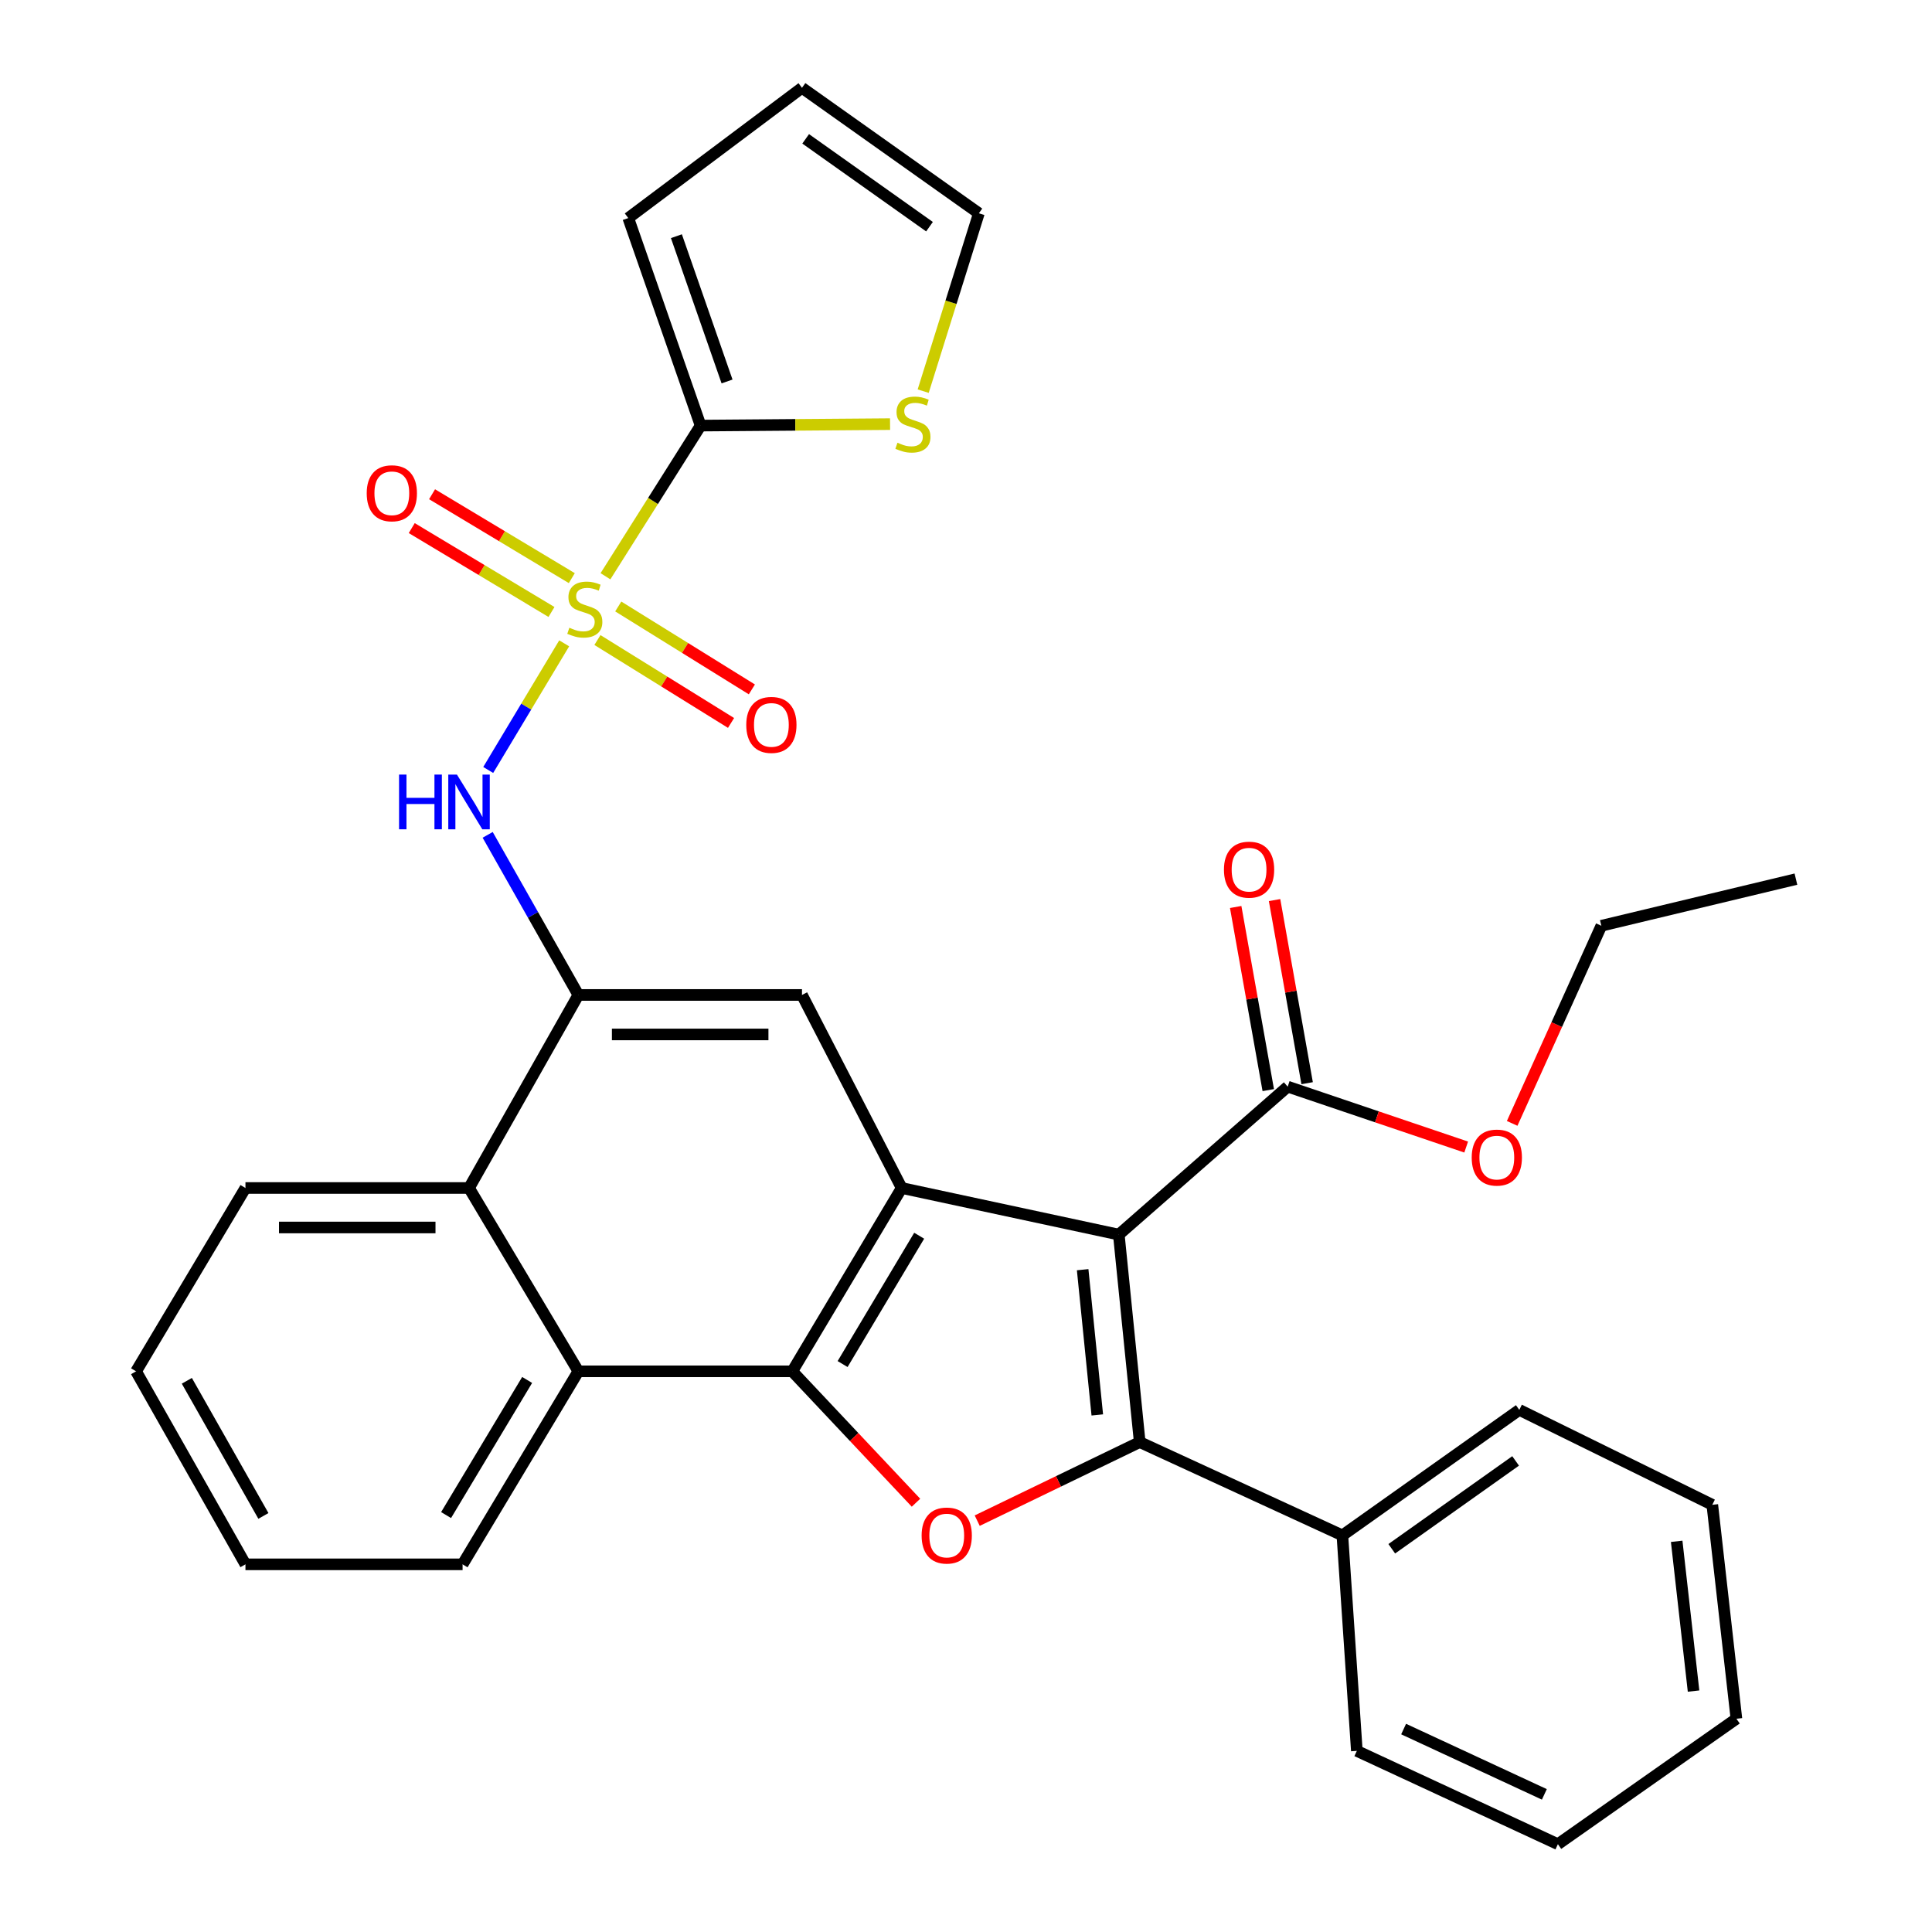 <?xml version='1.0' encoding='iso-8859-1'?>
<svg version='1.1' baseProfile='full'
              xmlns='http://www.w3.org/2000/svg'
                      xmlns:rdkit='http://www.rdkit.org/xml'
                      xmlns:xlink='http://www.w3.org/1999/xlink'
                  xml:space='preserve'
width='1000px' height='1000px' viewBox='0 0 1000 1000'>
<!-- END OF HEADER -->
<rect style='opacity:1.0;fill:#FFFFFF;stroke:none' width='1000' height='1000' x='0' y='0'> </rect>
<path class='bond-1' d='M 579.094,639.033 L 589.914,746.422' style='fill:none;fill-rule:evenodd;stroke:#000000;stroke-width:6px;stroke-linecap:butt;stroke-linejoin:miter;stroke-opacity:1' />
<path class='bond-1' d='M 560.382,657.19 L 567.957,732.362' style='fill:none;fill-rule:evenodd;stroke:#000000;stroke-width:6px;stroke-linecap:butt;stroke-linejoin:miter;stroke-opacity:1' />
<path class='bond-2' d='M 579.094,639.033 L 466.709,614.905' style='fill:none;fill-rule:evenodd;stroke:#000000;stroke-width:6px;stroke-linecap:butt;stroke-linejoin:miter;stroke-opacity:1' />
<path class='bond-10' d='M 579.094,639.033 L 666.51,562.448' style='fill:none;fill-rule:evenodd;stroke:#000000;stroke-width:6px;stroke-linecap:butt;stroke-linejoin:miter;stroke-opacity:1' />
<path class='bond-0' d='M 292.022,332.99 L 272.361,365.759' style='fill:none;fill-rule:evenodd;stroke:#CCCC00;stroke-width:6px;stroke-linecap:butt;stroke-linejoin:miter;stroke-opacity:1' />
<path class='bond-0' d='M 272.361,365.759 L 252.701,398.528' style='fill:none;fill-rule:evenodd;stroke:#0000FF;stroke-width:6px;stroke-linecap:butt;stroke-linejoin:miter;stroke-opacity:1' />
<path class='bond-5' d='M 313.386,298.272 L 338.011,259.28' style='fill:none;fill-rule:evenodd;stroke:#CCCC00;stroke-width:6px;stroke-linecap:butt;stroke-linejoin:miter;stroke-opacity:1' />
<path class='bond-5' d='M 338.011,259.28 L 362.636,220.288' style='fill:none;fill-rule:evenodd;stroke:#000000;stroke-width:6px;stroke-linecap:butt;stroke-linejoin:miter;stroke-opacity:1' />
<path class='bond-13' d='M 309.23,331.279 L 343.808,352.737' style='fill:none;fill-rule:evenodd;stroke:#CCCC00;stroke-width:6px;stroke-linecap:butt;stroke-linejoin:miter;stroke-opacity:1' />
<path class='bond-13' d='M 343.808,352.737 L 378.386,374.195' style='fill:none;fill-rule:evenodd;stroke:#FF0000;stroke-width:6px;stroke-linecap:butt;stroke-linejoin:miter;stroke-opacity:1' />
<path class='bond-13' d='M 320.006,313.913 L 354.585,335.372' style='fill:none;fill-rule:evenodd;stroke:#CCCC00;stroke-width:6px;stroke-linecap:butt;stroke-linejoin:miter;stroke-opacity:1' />
<path class='bond-13' d='M 354.585,335.372 L 389.163,356.83' style='fill:none;fill-rule:evenodd;stroke:#FF0000;stroke-width:6px;stroke-linecap:butt;stroke-linejoin:miter;stroke-opacity:1' />
<path class='bond-14' d='M 295.964,299.237 L 259.8,277.527' style='fill:none;fill-rule:evenodd;stroke:#CCCC00;stroke-width:6px;stroke-linecap:butt;stroke-linejoin:miter;stroke-opacity:1' />
<path class='bond-14' d='M 259.8,277.527 L 223.636,255.817' style='fill:none;fill-rule:evenodd;stroke:#FF0000;stroke-width:6px;stroke-linecap:butt;stroke-linejoin:miter;stroke-opacity:1' />
<path class='bond-14' d='M 285.445,316.76 L 249.281,295.05' style='fill:none;fill-rule:evenodd;stroke:#CCCC00;stroke-width:6px;stroke-linecap:butt;stroke-linejoin:miter;stroke-opacity:1' />
<path class='bond-14' d='M 249.281,295.05 L 213.117,273.34' style='fill:none;fill-rule:evenodd;stroke:#FF0000;stroke-width:6px;stroke-linecap:butt;stroke-linejoin:miter;stroke-opacity:1' />
<path class='bond-4' d='M 589.914,746.422 L 547.86,766.754' style='fill:none;fill-rule:evenodd;stroke:#000000;stroke-width:6px;stroke-linecap:butt;stroke-linejoin:miter;stroke-opacity:1' />
<path class='bond-4' d='M 547.86,766.754 L 505.805,787.085' style='fill:none;fill-rule:evenodd;stroke:#FF0000;stroke-width:6px;stroke-linecap:butt;stroke-linejoin:miter;stroke-opacity:1' />
<path class='bond-15' d='M 589.914,746.422 L 694.817,794.711' style='fill:none;fill-rule:evenodd;stroke:#000000;stroke-width:6px;stroke-linecap:butt;stroke-linejoin:miter;stroke-opacity:1' />
<path class='bond-3' d='M 466.709,614.905 L 410.086,709.793' style='fill:none;fill-rule:evenodd;stroke:#000000;stroke-width:6px;stroke-linecap:butt;stroke-linejoin:miter;stroke-opacity:1' />
<path class='bond-3' d='M 475.766,639.611 L 436.129,706.033' style='fill:none;fill-rule:evenodd;stroke:#000000;stroke-width:6px;stroke-linecap:butt;stroke-linejoin:miter;stroke-opacity:1' />
<path class='bond-8' d='M 466.709,614.905 L 415.104,514.988' style='fill:none;fill-rule:evenodd;stroke:#000000;stroke-width:6px;stroke-linecap:butt;stroke-linejoin:miter;stroke-opacity:1' />
<path class='bond-9' d='M 410.086,709.793 L 299.359,709.793' style='fill:none;fill-rule:evenodd;stroke:#000000;stroke-width:6px;stroke-linecap:butt;stroke-linejoin:miter;stroke-opacity:1' />
<path class='bond-32' d='M 410.086,709.793 L 442.1,743.799' style='fill:none;fill-rule:evenodd;stroke:#000000;stroke-width:6px;stroke-linecap:butt;stroke-linejoin:miter;stroke-opacity:1' />
<path class='bond-32' d='M 442.1,743.799 L 474.115,777.806' style='fill:none;fill-rule:evenodd;stroke:#FF0000;stroke-width:6px;stroke-linecap:butt;stroke-linejoin:miter;stroke-opacity:1' />
<path class='bond-12' d='M 362.636,220.288 L 411.666,219.908' style='fill:none;fill-rule:evenodd;stroke:#000000;stroke-width:6px;stroke-linecap:butt;stroke-linejoin:miter;stroke-opacity:1' />
<path class='bond-12' d='M 411.666,219.908 L 460.695,219.528' style='fill:none;fill-rule:evenodd;stroke:#CCCC00;stroke-width:6px;stroke-linecap:butt;stroke-linejoin:miter;stroke-opacity:1' />
<path class='bond-16' d='M 362.636,220.288 L 325.19,112.865' style='fill:none;fill-rule:evenodd;stroke:#000000;stroke-width:6px;stroke-linecap:butt;stroke-linejoin:miter;stroke-opacity:1' />
<path class='bond-16' d='M 376.318,197.447 L 350.105,122.251' style='fill:none;fill-rule:evenodd;stroke:#000000;stroke-width:6px;stroke-linecap:butt;stroke-linejoin:miter;stroke-opacity:1' />
<path class='bond-6' d='M 252.416,432.112 L 275.887,473.55' style='fill:none;fill-rule:evenodd;stroke:#0000FF;stroke-width:6px;stroke-linecap:butt;stroke-linejoin:miter;stroke-opacity:1' />
<path class='bond-6' d='M 275.887,473.55 L 299.359,514.988' style='fill:none;fill-rule:evenodd;stroke:#000000;stroke-width:6px;stroke-linecap:butt;stroke-linejoin:miter;stroke-opacity:1' />
<path class='bond-7' d='M 299.359,514.988 L 415.104,514.988' style='fill:none;fill-rule:evenodd;stroke:#000000;stroke-width:6px;stroke-linecap:butt;stroke-linejoin:miter;stroke-opacity:1' />
<path class='bond-7' d='M 316.721,535.425 L 397.742,535.425' style='fill:none;fill-rule:evenodd;stroke:#000000;stroke-width:6px;stroke-linecap:butt;stroke-linejoin:miter;stroke-opacity:1' />
<path class='bond-11' d='M 299.359,514.988 L 242.769,614.905' style='fill:none;fill-rule:evenodd;stroke:#000000;stroke-width:6px;stroke-linecap:butt;stroke-linejoin:miter;stroke-opacity:1' />
<path class='bond-21' d='M 299.359,709.793 L 239.431,809.699' style='fill:none;fill-rule:evenodd;stroke:#000000;stroke-width:6px;stroke-linecap:butt;stroke-linejoin:miter;stroke-opacity:1' />
<path class='bond-21' d='M 272.843,714.266 L 230.894,784.2' style='fill:none;fill-rule:evenodd;stroke:#000000;stroke-width:6px;stroke-linecap:butt;stroke-linejoin:miter;stroke-opacity:1' />
<path class='bond-33' d='M 299.359,709.793 L 242.769,614.905' style='fill:none;fill-rule:evenodd;stroke:#000000;stroke-width:6px;stroke-linecap:butt;stroke-linejoin:miter;stroke-opacity:1' />
<path class='bond-18' d='M 676.571,560.659 L 668.141,513.268' style='fill:none;fill-rule:evenodd;stroke:#000000;stroke-width:6px;stroke-linecap:butt;stroke-linejoin:miter;stroke-opacity:1' />
<path class='bond-18' d='M 668.141,513.268 L 659.71,465.877' style='fill:none;fill-rule:evenodd;stroke:#FF0000;stroke-width:6px;stroke-linecap:butt;stroke-linejoin:miter;stroke-opacity:1' />
<path class='bond-18' d='M 656.449,564.238 L 648.019,516.847' style='fill:none;fill-rule:evenodd;stroke:#000000;stroke-width:6px;stroke-linecap:butt;stroke-linejoin:miter;stroke-opacity:1' />
<path class='bond-18' d='M 648.019,516.847 L 639.588,469.456' style='fill:none;fill-rule:evenodd;stroke:#FF0000;stroke-width:6px;stroke-linecap:butt;stroke-linejoin:miter;stroke-opacity:1' />
<path class='bond-20' d='M 666.51,562.448 L 712.702,578.08' style='fill:none;fill-rule:evenodd;stroke:#000000;stroke-width:6px;stroke-linecap:butt;stroke-linejoin:miter;stroke-opacity:1' />
<path class='bond-20' d='M 712.702,578.08 L 758.894,593.711' style='fill:none;fill-rule:evenodd;stroke:#FF0000;stroke-width:6px;stroke-linecap:butt;stroke-linejoin:miter;stroke-opacity:1' />
<path class='bond-22' d='M 242.769,614.905 L 127.046,614.905' style='fill:none;fill-rule:evenodd;stroke:#000000;stroke-width:6px;stroke-linecap:butt;stroke-linejoin:miter;stroke-opacity:1' />
<path class='bond-22' d='M 225.411,635.343 L 144.405,635.343' style='fill:none;fill-rule:evenodd;stroke:#000000;stroke-width:6px;stroke-linecap:butt;stroke-linejoin:miter;stroke-opacity:1' />
<path class='bond-17' d='M 477.839,202.46 L 492.252,156.43' style='fill:none;fill-rule:evenodd;stroke:#CCCC00;stroke-width:6px;stroke-linecap:butt;stroke-linejoin:miter;stroke-opacity:1' />
<path class='bond-17' d='M 492.252,156.43 L 506.665,110.401' style='fill:none;fill-rule:evenodd;stroke:#000000;stroke-width:6px;stroke-linecap:butt;stroke-linejoin:miter;stroke-opacity:1' />
<path class='bond-23' d='M 694.817,794.711 L 786.389,729.754' style='fill:none;fill-rule:evenodd;stroke:#000000;stroke-width:6px;stroke-linecap:butt;stroke-linejoin:miter;stroke-opacity:1' />
<path class='bond-23' d='M 720.377,801.637 L 784.478,756.167' style='fill:none;fill-rule:evenodd;stroke:#000000;stroke-width:6px;stroke-linecap:butt;stroke-linejoin:miter;stroke-opacity:1' />
<path class='bond-24' d='M 694.817,794.711 L 702.299,906.256' style='fill:none;fill-rule:evenodd;stroke:#000000;stroke-width:6px;stroke-linecap:butt;stroke-linejoin:miter;stroke-opacity:1' />
<path class='bond-19' d='M 325.19,112.865 L 415.104,45.455' style='fill:none;fill-rule:evenodd;stroke:#000000;stroke-width:6px;stroke-linecap:butt;stroke-linejoin:miter;stroke-opacity:1' />
<path class='bond-36' d='M 506.665,110.401 L 415.104,45.455' style='fill:none;fill-rule:evenodd;stroke:#000000;stroke-width:6px;stroke-linecap:butt;stroke-linejoin:miter;stroke-opacity:1' />
<path class='bond-36' d='M 481.106,117.329 L 417.014,71.866' style='fill:none;fill-rule:evenodd;stroke:#000000;stroke-width:6px;stroke-linecap:butt;stroke-linejoin:miter;stroke-opacity:1' />
<path class='bond-25' d='M 782.696,581.469 L 805.775,530.323' style='fill:none;fill-rule:evenodd;stroke:#FF0000;stroke-width:6px;stroke-linecap:butt;stroke-linejoin:miter;stroke-opacity:1' />
<path class='bond-25' d='M 805.775,530.323 L 828.854,479.176' style='fill:none;fill-rule:evenodd;stroke:#000000;stroke-width:6px;stroke-linecap:butt;stroke-linejoin:miter;stroke-opacity:1' />
<path class='bond-26' d='M 239.431,809.699 L 127.046,809.699' style='fill:none;fill-rule:evenodd;stroke:#000000;stroke-width:6px;stroke-linecap:butt;stroke-linejoin:miter;stroke-opacity:1' />
<path class='bond-27' d='M 127.046,614.905 L 70.434,709.793' style='fill:none;fill-rule:evenodd;stroke:#000000;stroke-width:6px;stroke-linecap:butt;stroke-linejoin:miter;stroke-opacity:1' />
<path class='bond-29' d='M 786.389,729.754 L 886.284,778.884' style='fill:none;fill-rule:evenodd;stroke:#000000;stroke-width:6px;stroke-linecap:butt;stroke-linejoin:miter;stroke-opacity:1' />
<path class='bond-30' d='M 702.299,906.256 L 806.361,954.545' style='fill:none;fill-rule:evenodd;stroke:#000000;stroke-width:6px;stroke-linecap:butt;stroke-linejoin:miter;stroke-opacity:1' />
<path class='bond-30' d='M 726.511,894.96 L 799.355,928.763' style='fill:none;fill-rule:evenodd;stroke:#000000;stroke-width:6px;stroke-linecap:butt;stroke-linejoin:miter;stroke-opacity:1' />
<path class='bond-28' d='M 828.854,479.176 L 929.566,455.037' style='fill:none;fill-rule:evenodd;stroke:#000000;stroke-width:6px;stroke-linecap:butt;stroke-linejoin:miter;stroke-opacity:1' />
<path class='bond-35' d='M 127.046,809.699 L 70.434,709.793' style='fill:none;fill-rule:evenodd;stroke:#000000;stroke-width:6px;stroke-linecap:butt;stroke-linejoin:miter;stroke-opacity:1' />
<path class='bond-35' d='M 136.336,784.637 L 96.707,714.703' style='fill:none;fill-rule:evenodd;stroke:#000000;stroke-width:6px;stroke-linecap:butt;stroke-linejoin:miter;stroke-opacity:1' />
<path class='bond-34' d='M 886.284,778.884 L 898.762,889.622' style='fill:none;fill-rule:evenodd;stroke:#000000;stroke-width:6px;stroke-linecap:butt;stroke-linejoin:miter;stroke-opacity:1' />
<path class='bond-34' d='M 867.846,797.783 L 876.581,875.3' style='fill:none;fill-rule:evenodd;stroke:#000000;stroke-width:6px;stroke-linecap:butt;stroke-linejoin:miter;stroke-opacity:1' />
<path class='bond-31' d='M 806.361,954.545 L 898.762,889.622' style='fill:none;fill-rule:evenodd;stroke:#000000;stroke-width:6px;stroke-linecap:butt;stroke-linejoin:miter;stroke-opacity:1' />
<path  class='atom-1' d='M 294.697 324.918
Q 295.017 325.038, 296.337 325.598
Q 297.657 326.158, 299.097 326.518
Q 300.577 326.838, 302.017 326.838
Q 304.697 326.838, 306.257 325.558
Q 307.817 324.238, 307.817 321.958
Q 307.817 320.398, 307.017 319.438
Q 306.257 318.478, 305.057 317.958
Q 303.857 317.438, 301.857 316.838
Q 299.337 316.078, 297.817 315.358
Q 296.337 314.638, 295.257 313.118
Q 294.217 311.598, 294.217 309.038
Q 294.217 305.478, 296.617 303.278
Q 299.057 301.078, 303.857 301.078
Q 307.137 301.078, 310.857 302.638
L 309.937 305.718
Q 306.537 304.318, 303.977 304.318
Q 301.217 304.318, 299.697 305.478
Q 298.177 306.598, 298.217 308.558
Q 298.217 310.078, 298.977 310.998
Q 299.777 311.918, 300.897 312.438
Q 302.057 312.958, 303.977 313.558
Q 306.537 314.358, 308.057 315.158
Q 309.577 315.958, 310.657 317.598
Q 311.777 319.198, 311.777 321.958
Q 311.777 325.878, 309.137 327.998
Q 306.537 330.078, 302.177 330.078
Q 299.657 330.078, 297.737 329.518
Q 295.857 328.998, 293.617 328.078
L 294.697 324.918
' fill='#CCCC00'/>
<path  class='atom-5' d='M 477.031 794.791
Q 477.031 787.991, 480.391 784.191
Q 483.751 780.391, 490.031 780.391
Q 496.311 780.391, 499.671 784.191
Q 503.031 787.991, 503.031 794.791
Q 503.031 801.671, 499.631 805.591
Q 496.231 809.471, 490.031 809.471
Q 483.791 809.471, 480.391 805.591
Q 477.031 801.711, 477.031 794.791
M 490.031 806.271
Q 494.351 806.271, 496.671 803.391
Q 499.031 800.471, 499.031 794.791
Q 499.031 789.231, 496.671 786.431
Q 494.351 783.591, 490.031 783.591
Q 485.711 783.591, 483.351 786.391
Q 481.031 789.191, 481.031 794.791
Q 481.031 800.511, 483.351 803.391
Q 485.711 806.271, 490.031 806.271
' fill='#FF0000'/>
<path  class='atom-7' d='M 206.549 400.921
L 210.389 400.921
L 210.389 412.961
L 224.869 412.961
L 224.869 400.921
L 228.709 400.921
L 228.709 429.241
L 224.869 429.241
L 224.869 416.161
L 210.389 416.161
L 210.389 429.241
L 206.549 429.241
L 206.549 400.921
' fill='#0000FF'/>
<path  class='atom-7' d='M 236.509 400.921
L 245.789 415.921
Q 246.709 417.401, 248.189 420.081
Q 249.669 422.761, 249.749 422.921
L 249.749 400.921
L 253.509 400.921
L 253.509 429.241
L 249.629 429.241
L 239.669 412.841
Q 238.509 410.921, 237.269 408.721
Q 236.069 406.521, 235.709 405.841
L 235.709 429.241
L 232.029 429.241
L 232.029 400.921
L 236.509 400.921
' fill='#0000FF'/>
<path  class='atom-13' d='M 464.523 229.156
Q 464.843 229.276, 466.163 229.836
Q 467.483 230.396, 468.923 230.756
Q 470.403 231.076, 471.843 231.076
Q 474.523 231.076, 476.083 229.796
Q 477.643 228.476, 477.643 226.196
Q 477.643 224.636, 476.843 223.676
Q 476.083 222.716, 474.883 222.196
Q 473.683 221.676, 471.683 221.076
Q 469.163 220.316, 467.643 219.596
Q 466.163 218.876, 465.083 217.356
Q 464.043 215.836, 464.043 213.276
Q 464.043 209.716, 466.443 207.516
Q 468.883 205.316, 473.683 205.316
Q 476.963 205.316, 480.683 206.876
L 479.763 209.956
Q 476.363 208.556, 473.803 208.556
Q 471.043 208.556, 469.523 209.716
Q 468.003 210.836, 468.043 212.796
Q 468.043 214.316, 468.803 215.236
Q 469.603 216.156, 470.723 216.676
Q 471.883 217.196, 473.803 217.796
Q 476.363 218.596, 477.883 219.396
Q 479.403 220.196, 480.483 221.836
Q 481.603 223.436, 481.603 226.196
Q 481.603 230.116, 478.963 232.236
Q 476.363 234.316, 472.003 234.316
Q 469.483 234.316, 467.563 233.756
Q 465.683 233.236, 463.443 232.316
L 464.523 229.156
' fill='#CCCC00'/>
<path  class='atom-14' d='M 386.265 375.206
Q 386.265 368.406, 389.625 364.606
Q 392.985 360.806, 399.265 360.806
Q 405.545 360.806, 408.905 364.606
Q 412.265 368.406, 412.265 375.206
Q 412.265 382.086, 408.865 386.006
Q 405.465 389.886, 399.265 389.886
Q 393.025 389.886, 389.625 386.006
Q 386.265 382.126, 386.265 375.206
M 399.265 386.686
Q 403.585 386.686, 405.905 383.806
Q 408.265 380.886, 408.265 375.206
Q 408.265 369.646, 405.905 366.846
Q 403.585 364.006, 399.265 364.006
Q 394.945 364.006, 392.585 366.806
Q 390.265 369.606, 390.265 375.206
Q 390.265 380.926, 392.585 383.806
Q 394.945 386.686, 399.265 386.686
' fill='#FF0000'/>
<path  class='atom-15' d='M 189.813 255.316
Q 189.813 248.516, 193.173 244.716
Q 196.533 240.916, 202.813 240.916
Q 209.093 240.916, 212.453 244.716
Q 215.813 248.516, 215.813 255.316
Q 215.813 262.196, 212.413 266.116
Q 209.013 269.996, 202.813 269.996
Q 196.573 269.996, 193.173 266.116
Q 189.813 262.236, 189.813 255.316
M 202.813 266.796
Q 207.133 266.796, 209.453 263.916
Q 211.813 260.996, 211.813 255.316
Q 211.813 249.756, 209.453 246.956
Q 207.133 244.116, 202.813 244.116
Q 198.493 244.116, 196.133 246.916
Q 193.813 249.716, 193.813 255.316
Q 193.813 261.036, 196.133 263.916
Q 198.493 266.796, 202.813 266.796
' fill='#FF0000'/>
<path  class='atom-19' d='M 633.515 450.133
Q 633.515 443.333, 636.875 439.533
Q 640.235 435.733, 646.515 435.733
Q 652.795 435.733, 656.155 439.533
Q 659.515 443.333, 659.515 450.133
Q 659.515 457.013, 656.115 460.933
Q 652.715 464.813, 646.515 464.813
Q 640.275 464.813, 636.875 460.933
Q 633.515 457.053, 633.515 450.133
M 646.515 461.613
Q 650.835 461.613, 653.155 458.733
Q 655.515 455.813, 655.515 450.133
Q 655.515 444.573, 653.155 441.773
Q 650.835 438.933, 646.515 438.933
Q 642.195 438.933, 639.835 441.733
Q 637.515 444.533, 637.515 450.133
Q 637.515 455.853, 639.835 458.733
Q 642.195 461.613, 646.515 461.613
' fill='#FF0000'/>
<path  class='atom-21' d='M 761.751 599.157
Q 761.751 592.357, 765.111 588.557
Q 768.471 584.757, 774.751 584.757
Q 781.031 584.757, 784.391 588.557
Q 787.751 592.357, 787.751 599.157
Q 787.751 606.037, 784.351 609.957
Q 780.951 613.837, 774.751 613.837
Q 768.511 613.837, 765.111 609.957
Q 761.751 606.077, 761.751 599.157
M 774.751 610.637
Q 779.071 610.637, 781.391 607.757
Q 783.751 604.837, 783.751 599.157
Q 783.751 593.597, 781.391 590.797
Q 779.071 587.957, 774.751 587.957
Q 770.431 587.957, 768.071 590.757
Q 765.751 593.557, 765.751 599.157
Q 765.751 604.877, 768.071 607.757
Q 770.431 610.637, 774.751 610.637
' fill='#FF0000'/>
</svg>
